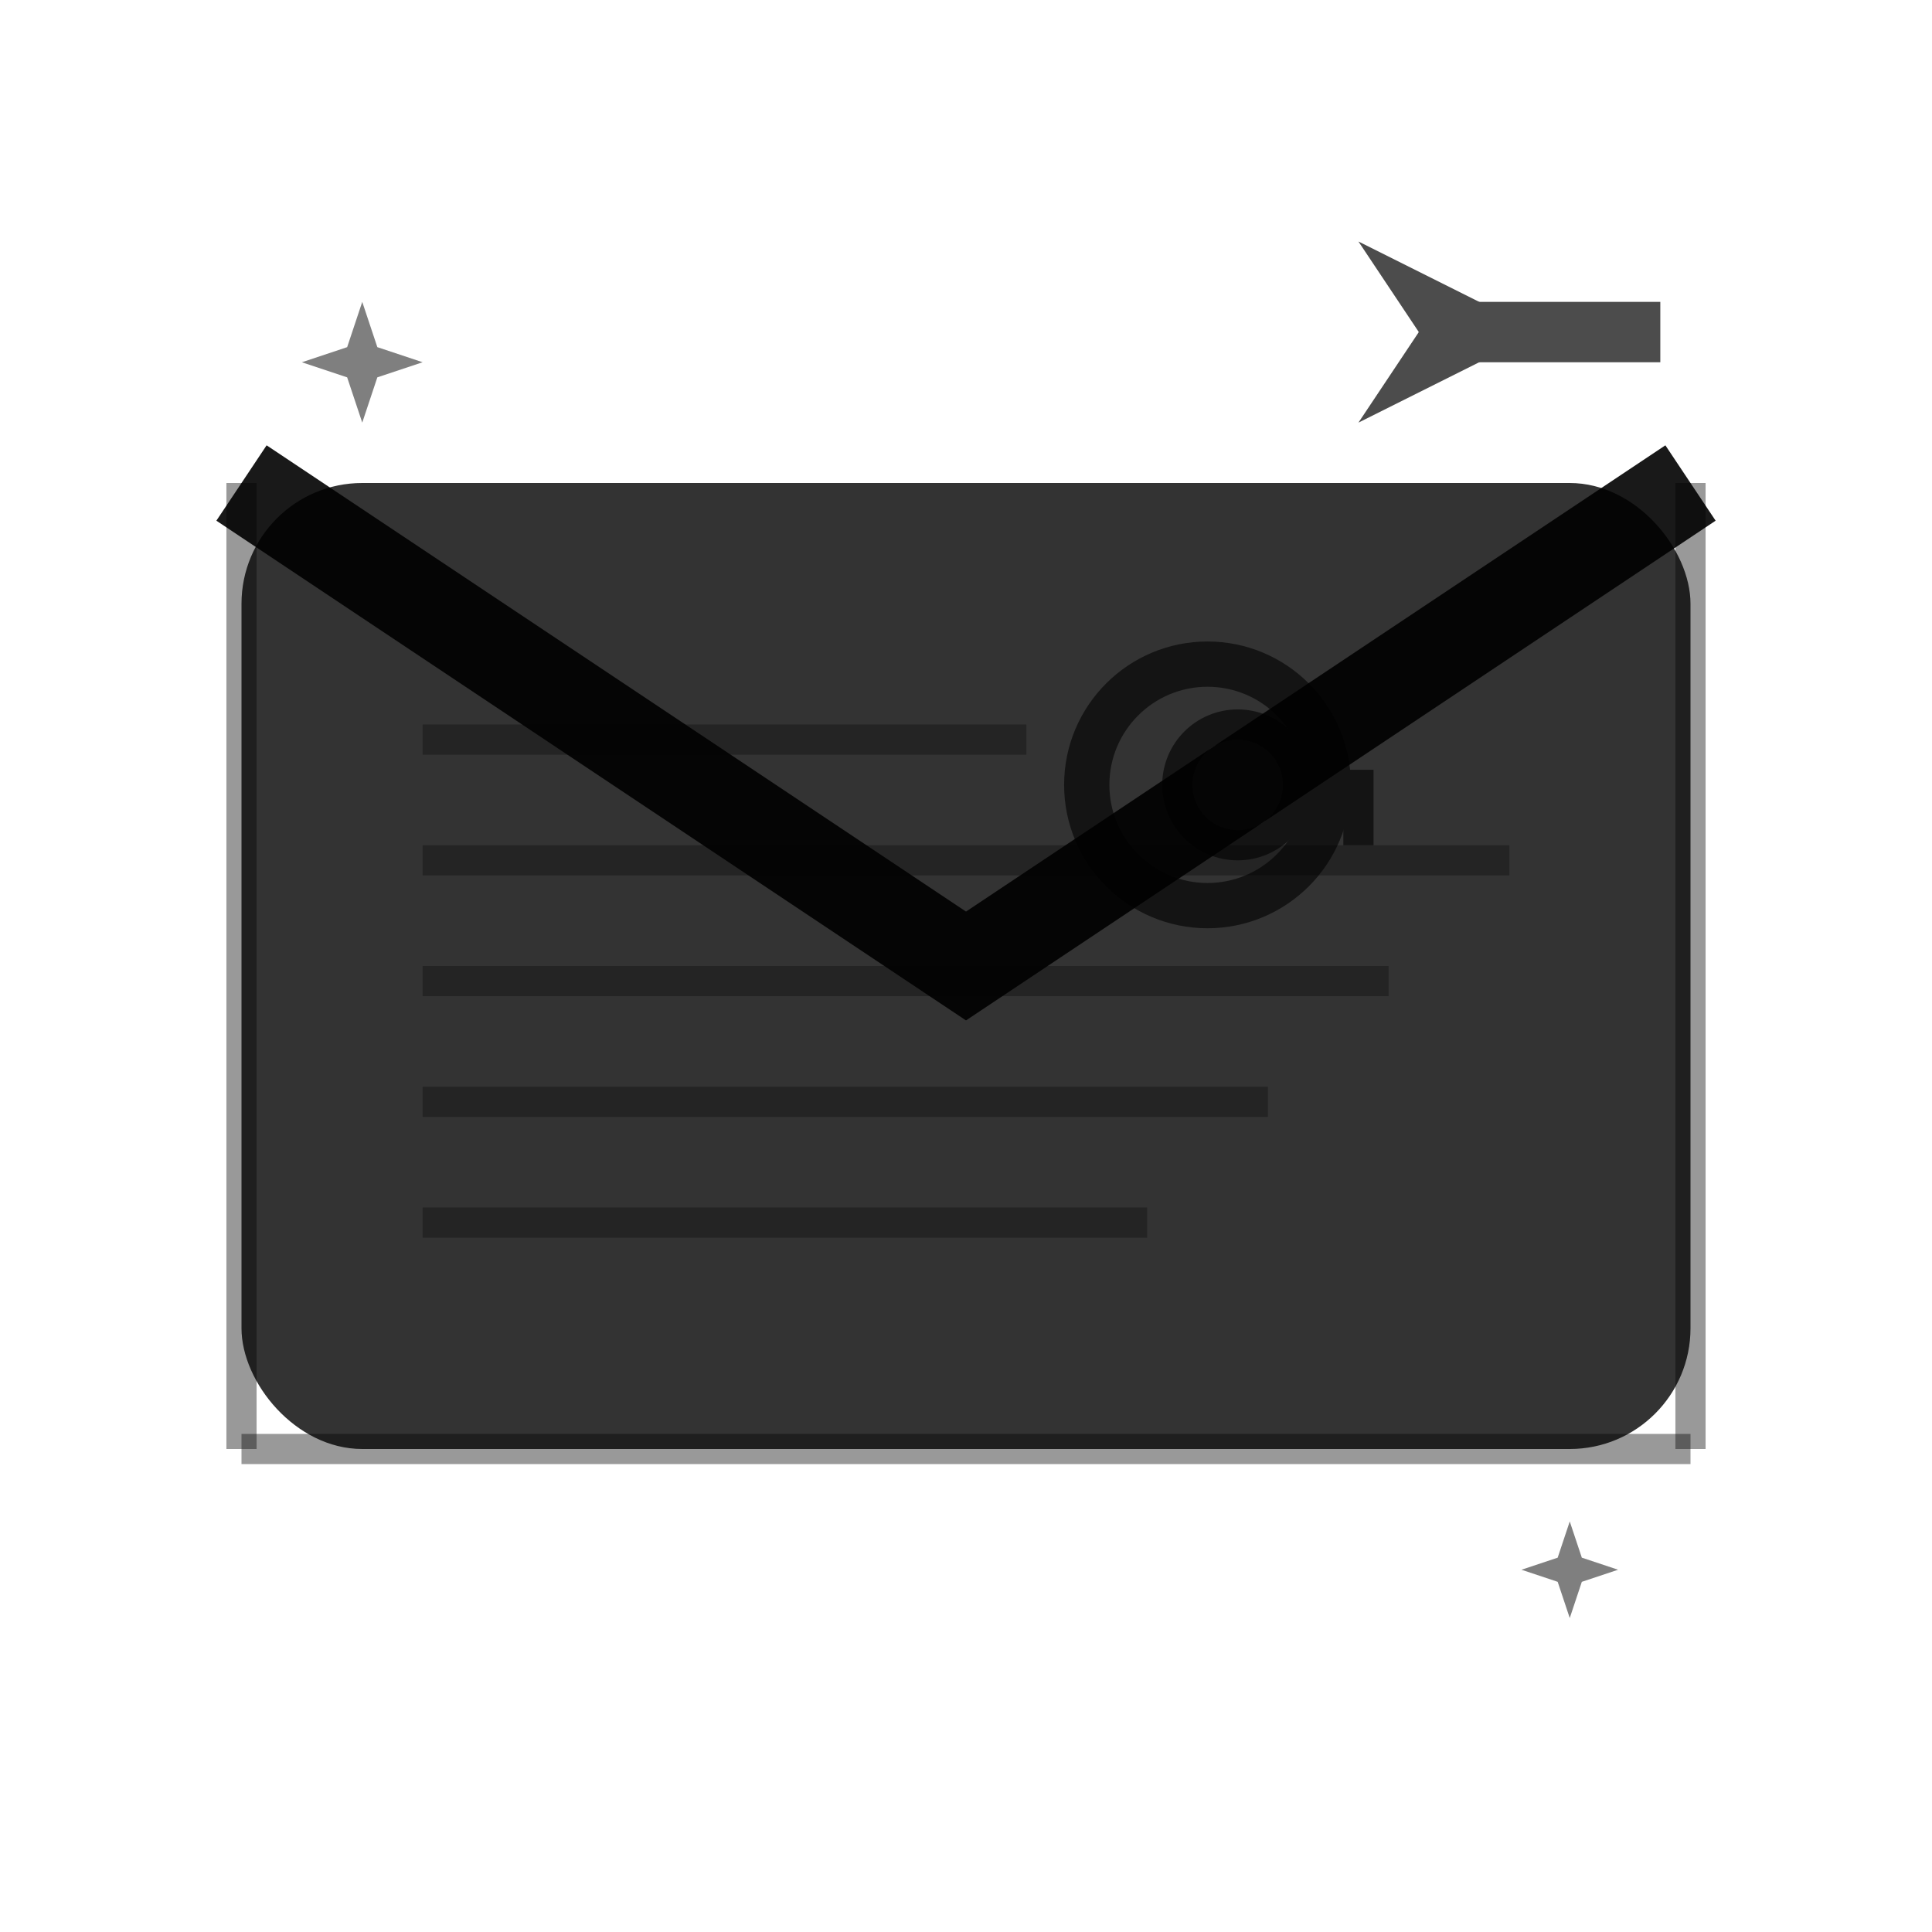 <svg width="64" height="64" viewBox="0 0 64 64" fill="none" xmlns="http://www.w3.org/2000/svg">
  <!-- Envelope body -->
  <rect x="8" y="16" width="48" height="32" fill="currentColor" opacity="0.8" rx="4"/>
  
  <!-- Envelope flap -->
  <path d="M8,16 L32,32 L56,16" stroke="currentColor" stroke-width="3" fill="none" opacity="0.9"/>
  
  <!-- Envelope fold lines -->
  <path d="M8,16 L8,48" stroke="currentColor" stroke-width="1" opacity="0.4"/>
  <path d="M56,16 L56,48" stroke="currentColor" stroke-width="1" opacity="0.4"/>
  <path d="M8,48 L56,48" stroke="currentColor" stroke-width="1" opacity="0.4"/>
  
  <!-- Email content lines -->
  <g opacity="0.3">
    <rect x="14" y="24" width="20" height="1" fill="currentColor"/>
    <rect x="14" y="28" width="36" height="1" fill="currentColor"/>
    <rect x="14" y="32" width="32" height="1" fill="currentColor"/>
    <rect x="14" y="36" width="28" height="1" fill="currentColor"/>
    <rect x="14" y="40" width="24" height="1" fill="currentColor"/>
  </g>
  
  <!-- @ symbol -->
  <g transform="translate(40, 26)" opacity="0.6">
    <circle cx="0" cy="0" r="4" fill="none" stroke="currentColor" stroke-width="1.5"/>
    <circle cx="1" cy="0" r="2" fill="none" stroke="currentColor" stroke-width="1"/>
    <path d="M3,0 L5,0 L5,2" stroke="currentColor" stroke-width="1" fill="none"/>
  </g>
  
  <!-- Send arrows -->
  <g transform="translate(45, 8)" opacity="0.7">
    <path d="M0,0 L6,3 L0,6 L2,3 Z" fill="currentColor"/>
    <path d="M2,3 L10,3" stroke="currentColor" stroke-width="2"/>
  </g>
  
  <!-- Communication sparkles -->
  <g fill="currentColor" opacity="0.5">
    <g transform="translate(12, 12)">
      <polygon points="0,-2 0.5,-0.5 2,0 0.5,0.5 0,2 -0.5,0.5 -2,0 -0.5,-0.5"/>
    </g>
    <g transform="translate(52, 52) scale(0.8)">
      <polygon points="0,-2 0.5,-0.5 2,0 0.5,0.5 0,2 -0.5,0.5 -2,0 -0.5,-0.5"/>
    </g>
  </g>
</svg>
